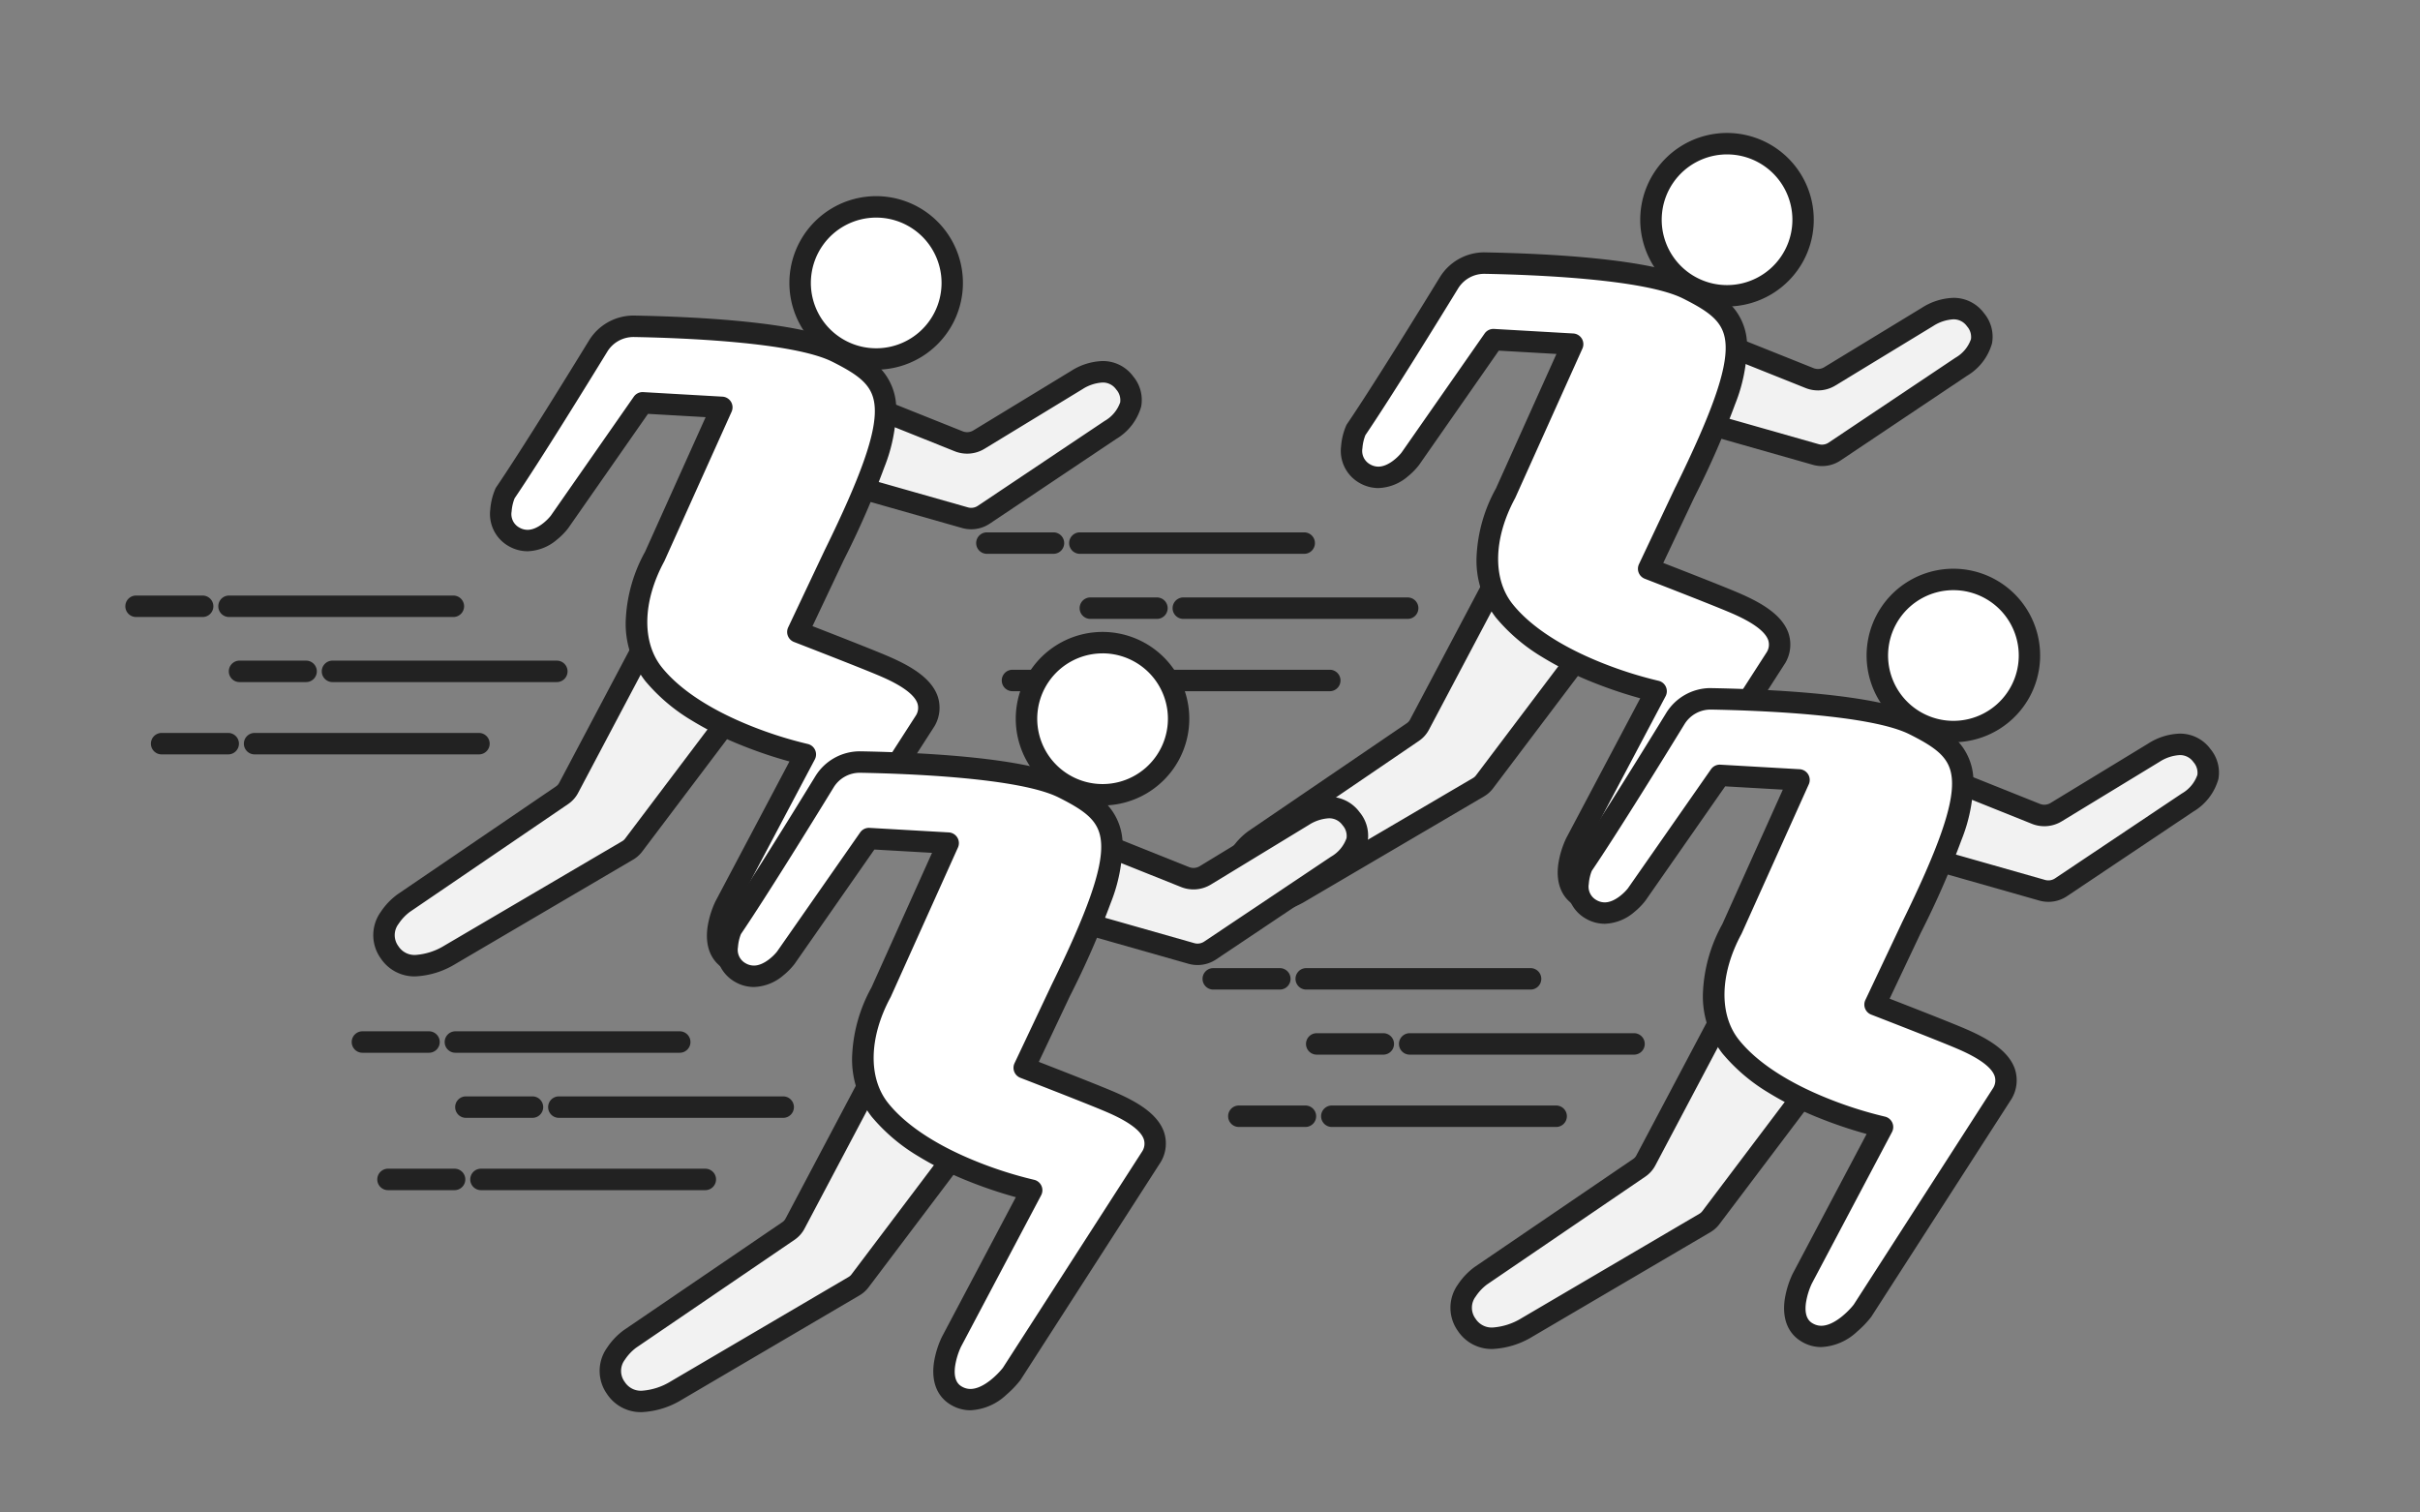 <svg xmlns="http://www.w3.org/2000/svg" xmlns:xlink="http://www.w3.org/1999/xlink" width="320" height="200" viewBox="0 0 320 200">
  <rect x="0" y="0" width="320" height="200" fill="#808080" stroke="none"/>
  <defs>
    <clipPath id="clip-path">
      <rect id="長方形_464" data-name="長方形 464" width="320" height="200" transform="translate(390 3809)" fill="#f2f2f2"/>
    </clipPath>
  </defs>
  <g id="マスクグループ_95" data-name="マスクグループ 95" transform="translate(-390 -3809)" clip-path="url(#clip-path)">
    <g id="illustration-19" transform="translate(407.991 3827.009)">
      <g id="グループ_414" data-name="グループ 414">
        <path id="パス_744" data-name="パス 744" d="M179.283,59.724l-9.576,18.1a2.684,2.684,0,0,1-.861.963L147.9,93.055s-4.268,2.97-1.874,6.491c2.576,3.788,7.964.355,7.964.355l23.532-13.815a2.693,2.693,0,0,0,.783-.7L193.912,64.7l-14.629-4.978Z" fill="#f2f2f2"/>
        <path id="パス_744_-_アウトライン" data-name="パス 744 - アウトライン" d="M179.283,58.306a1.423,1.423,0,0,1,.507.094l14.579,4.961a1.417,1.417,0,0,1,.675,2.2L179.431,86.243a4.087,4.087,0,0,1-1.2,1.065L154.72,101.113a11.165,11.165,0,0,1-5.254,1.631,5.349,5.349,0,0,1-4.618-2.4,5.267,5.267,0,0,1,.022-6.135,9.063,9.063,0,0,1,2.214-2.317l.012-.008,20.951-14.27a1.269,1.269,0,0,0,.406-.454l9.576-18.1A1.418,1.418,0,0,1,179.283,58.306ZM191.6,65.414l-11.63-3.957-9.01,17.029a4.114,4.114,0,0,1-1.316,1.471L148.7,94.219a6.355,6.355,0,0,0-1.49,1.587,2.431,2.431,0,0,0-.021,2.943,2.53,2.53,0,0,0,2.273,1.16,8.379,8.379,0,0,0,3.76-1.206l.041-.025L176.8,84.864a1.281,1.281,0,0,0,.369-.328Z" fill="#222"/>
        <path id="パス_745" data-name="パス 745" d="M205.513,37.368l16.6,4.722a3,3,0,0,0,2.488-.393l16.73-11.2s4.6-2.7,1.9-6.226c-2.355-3.076-6.33-.387-6.33-.387l-12.947,7.88a3,3,0,0,1-2.673.223l-13.63-5.453-2.144,10.838Z" fill="#f2f2f2"/>
        <path id="パス_745_-_アウトライン" data-name="パス 745 - アウトライン" d="M222.937,43.622a4.412,4.412,0,0,1-1.208-.168l-16.562-4.71a1.418,1.418,0,0,1-1.045-1.649l2.144-10.838a1.417,1.417,0,0,1,1.917-1.041l13.63,5.453a1.583,1.583,0,0,0,1.409-.117l12.923-7.865a8.19,8.19,0,0,1,4.147-1.31,4.969,4.969,0,0,1,4.07,2.031,4.86,4.86,0,0,1,1.056,3.979,7.293,7.293,0,0,1-3.324,4.307l-16.7,11.183A4.4,4.4,0,0,1,222.937,43.622Zm-15.78-7.26L222.5,40.727a1.578,1.578,0,0,0,1.311-.207l16.731-11.2c.026-.017.042-.028.069-.043a4.56,4.56,0,0,0,2.022-2.439,2.109,2.109,0,0,0-.526-1.7,2.146,2.146,0,0,0-1.819-.92,5.477,5.477,0,0,0-2.594.847l-.055.035L224.7,32.972a4.418,4.418,0,0,1-3.935.329l-12.045-4.819Z" fill="#222"/>
        <g id="グループ_410" data-name="グループ 410">
          <g id="グループ_407" data-name="グループ 407">
            <path id="パス_746" data-name="パス 746" d="M219.261,15.749a10.053,10.053,0,1,1-4.184-13.588,10.053,10.053,0,0,1,4.184,13.588Z" fill="#fde6b2"/>
            <path id="パス_746_-_アウトライン" data-name="パス 746 - アウトライン" d="M210.367,22.095a11.048,11.048,0,1,1,9.771-5.882A11.071,11.071,0,0,1,210.367,22.095Zm.016-20.111a9.065,9.065,0,1,0,4.23,1.054A9.049,9.049,0,0,0,210.383,1.983Z" fill="#231815"/>
            <path id="パス_747" data-name="パス 747" d="M204.83,47.029c9.821-20.013,8.127-22.933.389-26.824-5.431-2.731-20.286-3.3-26.829-3.422a5.487,5.487,0,0,0-4.783,2.617c-2.883,4.7-8.925,14.49-12.3,19.451,0,0-1.864,4.074,1.188,5.78,3.194,1.785,6-1.976,6-1.976L179.491,26.9l10.472.6-8.871,19.718c-2.88,5.339-3.473,11.435-.163,15.56,6.1,7.6,20.073,10.621,20.073,10.621L190.381,93.467s-2.676,5.374.844,7.205,7.133-2.984,7.133-2.984l18.505-28.747c2.043-3.86-2.983-6.19-5.95-7.431s-10.9-4.307-10.9-4.307l4.813-10.176Z" fill="#fde6b2"/>
            <path id="パス_747_-_アウトライン" data-name="パス 747 - アウトライン" d="M178.29,15.79h.118c3.507.064,8.767.243,13.908.736,6.391.612,10.883,1.552,13.349,2.792a17.949,17.949,0,0,1,4.853,3.216,7.344,7.344,0,0,1,2.082,4.993c.169,3.859-1.824,9.636-6.88,19.938l-.021.04-4.331,9.158c2.229.866,7.61,2.963,9.927,3.931,2.864,1.2,5.91,2.755,6.793,5.221a4.317,4.317,0,0,1-.349,3.59q-.02.037-.043.073L199.192,98.225q-.019.03-.041.058c-.116.155-2.886,3.8-6.247,3.8a4.59,4.59,0,0,1-2.137-.527,4.132,4.132,0,0,1-2.1-2.475,6.308,6.308,0,0,1-.162-2.837,11.871,11.871,0,0,1,.992-3.215L189.5,93,199.53,74.056a57.626,57.626,0,0,1-6.646-2.2,43.223,43.223,0,0,1-6.77-3.374,23.542,23.542,0,0,1-5.958-5.087,11.87,11.87,0,0,1-2.457-7.98,20,20,0,0,1,2.5-8.64L188.467,28.4l-8.479-.485-10.677,15.3-.019.026c-.087.117-2.164,2.855-5.018,2.855a4.6,4.6,0,0,1-2.262-.607,4.467,4.467,0,0,1-2.244-4.464,8.255,8.255,0,0,1,.638-2.6.992.992,0,0,1,.082-.145c3.438-5.056,9.729-15.259,12.273-19.411a6.478,6.478,0,0,1,5.529-3.092Zm25.676,30.748a112.812,112.812,0,0,0,5.22-11.923,19.831,19.831,0,0,0,1.432-7c-.137-3.117-1.994-4.587-5.845-6.523-5.282-2.656-20.223-3.2-26.4-3.316h-.082a4.47,4.47,0,0,0-3.838,2.145c-2.539,4.142-8.8,14.293-12.27,19.41a6.309,6.309,0,0,0-.438,1.886,2.476,2.476,0,0,0,1.236,2.55,2.6,2.6,0,0,0,1.294.355c1.781,0,3.31-1.907,3.422-2.05l10.982-15.741a.992.992,0,0,1,.87-.423l10.472.6a.992.992,0,0,1,.848,1.4L182,47.621q-.015.033-.032.064c-2.944,5.457-3.044,11-.262,14.468,3.01,3.75,8.126,6.338,11.888,7.848a53.389,53.389,0,0,0,7.622,2.424.992.992,0,0,1,.667,1.434L191.265,93.917c-.1.212-2.142,4.544.418,5.875a2.59,2.59,0,0,0,1.222.3c1.954,0,3.99-2.122,4.64-2.976L216,68.441a2.368,2.368,0,0,0,.216-1.957c-.707-1.975-4.2-3.436-5.691-4.059-2.921-1.221-10.793-4.266-10.872-4.3a.992.992,0,0,1-.539-1.349L203.932,46.6Q203.948,46.57,203.966,46.538Z" fill="#231815"/>
          </g>
          <g id="グループ_408" data-name="グループ 408">
            <path id="パス_748" data-name="パス 748" d="M219.261,15.749a10.053,10.053,0,1,1-4.184-13.588,10.053,10.053,0,0,1,4.184,13.588Z" fill="#fff"/>
            <path id="パス_749" data-name="パス 749" d="M204.83,47.029c9.821-20.013,8.127-22.933.389-26.824-5.431-2.731-20.286-3.3-26.829-3.422a5.487,5.487,0,0,0-4.783,2.617c-2.883,4.7-8.925,14.49-12.3,19.451,0,0-1.864,4.074,1.188,5.78,3.194,1.785,6-1.976,6-1.976L179.491,26.9l10.472.6-8.871,19.718c-2.88,5.339-3.473,11.435-.163,15.56,6.1,7.6,20.073,10.621,20.073,10.621L190.381,93.467s-2.676,5.374.844,7.205,7.133-2.984,7.133-2.984l18.505-28.747c2.043-3.86-2.983-6.19-5.95-7.431s-10.9-4.307-10.9-4.307l4.813-10.176Z" fill="#fff"/>
          </g>
          <g id="グループ_409" data-name="グループ 409">
            <path id="パス_750" data-name="パス 750" d="M210.367,22.52a11.473,11.473,0,1,1,10.147-6.108A11.5,11.5,0,0,1,210.367,22.52Zm.016-20.111a8.64,8.64,0,1,0,4.031,1A8.624,8.624,0,0,0,210.383,2.409Z" fill="#222"/>
            <path id="パス_751" data-name="パス 751" d="M178.29,15.365h.125c7.88.143,21.922.8,27.44,3.573a18.31,18.31,0,0,1,4.968,3.3,7.753,7.753,0,0,1,2.2,5.27,21.722,21.722,0,0,1-1.565,7.9A115.344,115.344,0,0,1,206.1,47.653l-.023.044-4.131,8.734c2.426.943,7.3,2.844,9.511,3.77,2.949,1.234,6.091,2.848,7.03,5.47a4.788,4.788,0,0,1-.374,3.932q-.028.053-.061.1L199.55,98.455q-.027.043-.058.083a13.256,13.256,0,0,1-1.854,1.929A7.407,7.407,0,0,1,192.9,102.5a5.012,5.012,0,0,1-2.333-.575c-2-1.038-2.88-3.08-2.491-5.751a12.348,12.348,0,0,1,1.032-3.343l.016-.031L198.9,74.328a58.408,58.408,0,0,1-6.179-2.078,43.649,43.649,0,0,1-6.837-3.408,23.962,23.962,0,0,1-6.065-5.181,12.289,12.289,0,0,1-2.551-8.261,20.416,20.416,0,0,1,2.547-8.813l8.005-17.793-7.624-.436L169.66,43.466l-.027.037a9.079,9.079,0,0,1-1.458,1.481,6.262,6.262,0,0,1-3.9,1.545,5.016,5.016,0,0,1-2.469-.661A4.872,4.872,0,0,1,159.343,41a8.567,8.567,0,0,1,.676-2.743,1.417,1.417,0,0,1,.117-.207c3.433-5.048,9.719-15.245,12.263-19.395a6.9,6.9,0,0,1,5.892-3.295Zm25.3,30.975c4.776-9.74,6.752-15.336,6.6-18.706-.128-2.923-1.835-4.263-5.611-6.162-5.2-2.617-20.068-3.159-26.218-3.271h-.074a4.048,4.048,0,0,0-3.475,1.942c-2.534,4.134-8.771,14.252-12.255,19.389a5.851,5.851,0,0,0-.392,1.729,2.021,2.021,0,0,0,1.02,2.134,2.186,2.186,0,0,0,1.086.3c1.356,0,2.693-1.368,3.075-1.871l10.98-15.737a1.417,1.417,0,0,1,1.243-.6l10.472.6a1.418,1.418,0,0,1,1.212,2L182.385,47.8q-.021.046-.045.091c-2.861,5.3-2.978,10.669-.3,14,2.334,2.909,6.381,5.577,11.7,7.714A52.992,52.992,0,0,0,201.3,72.01a1.418,1.418,0,0,1,.953,2.048l-10.61,20.051a9.51,9.51,0,0,0-.767,2.531c-.289,2.1.648,2.591,1,2.775a2.174,2.174,0,0,0,1.025.255c1.762,0,3.7-2.029,4.291-2.8l18.44-28.646a1.888,1.888,0,0,0,.185-1.6c-.644-1.8-4.139-3.26-5.454-3.81-2.915-1.218-10.782-4.262-10.861-4.293a1.418,1.418,0,0,1-.77-1.928l4.813-10.176Q203.567,46.38,203.589,46.34Z" fill="#222"/>
          </g>
        </g>
        <g id="グループ_413" data-name="グループ 413">
          <g id="グループ_411" data-name="グループ 411">
            <path id="線_165" data-name="線 165" d="M29.665.992H0V-.992H29.665Z" transform="translate(124.801 53.806)" fill="#231815"/>
            <path id="線_166" data-name="線 166" d="M8.805.992H0V-.992H8.805Z" transform="translate(112.507 53.806)" fill="#231815"/>
            <path id="線_167" data-name="線 167" d="M29.666.992H0V-.992H29.666Z" transform="translate(138.481 62.411)" fill="#231815"/>
            <path id="線_168" data-name="線 168" d="M8.805.992H0V-.992H8.805Z" transform="translate(126.188 62.411)" fill="#231815"/>
            <path id="線_169" data-name="線 169" d="M29.666.992H0V-.992H29.666Z" transform="translate(128.183 71.973)" fill="#231815"/>
            <path id="線_170" data-name="線 170" d="M8.805.992H0V-.992H8.805Z" transform="translate(115.89 71.973)" fill="#231815"/>
          </g>
          <g id="グループ_412" data-name="グループ 412">
            <path id="線_171" data-name="線 171" d="M29.665,1.418H0A1.418,1.418,0,0,1-1.417,0,1.418,1.418,0,0,1,0-1.418H29.665A1.418,1.418,0,0,1,31.083,0,1.418,1.418,0,0,1,29.665,1.418Z" transform="translate(124.801 53.806)" fill="#222"/>
            <path id="線_172" data-name="線 172" d="M8.805,1.418H0A1.418,1.418,0,0,1-1.417,0,1.418,1.418,0,0,1,0-1.418H8.805A1.418,1.418,0,0,1,10.222,0,1.418,1.418,0,0,1,8.805,1.418Z" transform="translate(112.507 53.806)" fill="#222"/>
            <path id="線_173" data-name="線 173" d="M29.666,1.418H0A1.418,1.418,0,0,1-1.417,0,1.418,1.418,0,0,1,0-1.418H29.666A1.418,1.418,0,0,1,31.083,0,1.418,1.418,0,0,1,29.666,1.418Z" transform="translate(138.481 62.411)" fill="#222"/>
            <path id="線_174" data-name="線 174" d="M8.805,1.418H0A1.418,1.418,0,0,1-1.417,0,1.418,1.418,0,0,1,0-1.418H8.805A1.418,1.418,0,0,1,10.222,0,1.418,1.418,0,0,1,8.805,1.418Z" transform="translate(126.188 62.411)" fill="#222"/>
            <path id="線_175" data-name="線 175" d="M29.666,1.418H0A1.418,1.418,0,0,1-1.417,0,1.418,1.418,0,0,1,0-1.418H29.666A1.418,1.418,0,0,1,31.083,0,1.418,1.418,0,0,1,29.666,1.418Z" transform="translate(128.183 71.973)" fill="#222"/>
            <path id="線_176" data-name="線 176" d="M8.805,1.418H0A1.418,1.418,0,0,1-1.417,0,1.418,1.418,0,0,1,0-1.418H8.805A1.418,1.418,0,0,1,10.222,0,1.418,1.418,0,0,1,8.805,1.418Z" transform="translate(115.89 71.973)" fill="#222"/>
          </g>
        </g>
      </g>
      <g id="グループ_422" data-name="グループ 422">
        <path id="パス_752" data-name="パス 752" d="M209.216,117.345l-9.576,18.1a2.684,2.684,0,0,1-.861.963l-20.951,14.27s-4.268,2.97-1.874,6.491c2.576,3.788,7.964.355,7.964.355l23.532-13.815a2.693,2.693,0,0,0,.783-.7l15.612-20.686-14.629-4.978Z" fill="#f2f2f2"/>
        <path id="パス_752_-_アウトライン" data-name="パス 752 - アウトライン" d="M209.216,115.927a1.424,1.424,0,0,1,.507.094l14.579,4.961a1.417,1.417,0,0,1,.675,2.2l-15.612,20.686a4.087,4.087,0,0,1-1.2,1.065l-23.516,13.806a11.166,11.166,0,0,1-5.254,1.631,5.349,5.349,0,0,1-4.618-2.4,5.267,5.267,0,0,1,.022-6.135,9.063,9.063,0,0,1,2.214-2.317l.012-.008,20.951-14.27a1.269,1.269,0,0,0,.406-.454l9.576-18.1A1.418,1.418,0,0,1,209.216,115.927Zm12.317,7.107-11.63-3.957-9.01,17.029a4.114,4.114,0,0,1-1.316,1.471L178.638,151.84a6.355,6.355,0,0,0-1.49,1.587,2.431,2.431,0,0,0-.021,2.943,2.53,2.53,0,0,0,2.273,1.16,8.379,8.379,0,0,0,3.76-1.206l.041-.025,23.532-13.815a1.281,1.281,0,0,0,.369-.328Z" fill="#222"/>
        <path id="パス_753" data-name="パス 753" d="M235.446,94.989l16.6,4.722a3,3,0,0,0,2.488-.393l16.73-11.2s4.6-2.7,1.9-6.226c-2.355-3.076-6.33-.387-6.33-.387l-12.947,7.88a3,3,0,0,1-2.673.223l-13.63-5.453L235.445,94.99Z" fill="#f2f2f2"/>
        <path id="パス_753_-_アウトライン" data-name="パス 753 - アウトライン" d="M252.87,101.243a4.412,4.412,0,0,1-1.208-.168L235.1,96.364a1.418,1.418,0,0,1-1.045-1.649L236.2,83.877a1.418,1.418,0,0,1,1.917-1.041l13.63,5.453a1.583,1.583,0,0,0,1.409-.117l12.923-7.865A8.19,8.19,0,0,1,270.224,79a4.969,4.969,0,0,1,4.07,2.031,4.86,4.86,0,0,1,1.056,3.979,7.294,7.294,0,0,1-3.324,4.307l-16.7,11.183A4.4,4.4,0,0,1,252.87,101.243Zm-15.78-7.26,15.348,4.365a1.578,1.578,0,0,0,1.311-.207l16.731-11.2c.026-.017.042-.028.069-.043a4.56,4.56,0,0,0,2.022-2.439,2.109,2.109,0,0,0-.526-1.7,2.146,2.146,0,0,0-1.819-.92,5.477,5.477,0,0,0-2.594.847l-.055.035-12.947,7.88a4.418,4.418,0,0,1-3.935.329L238.648,86.1Z" fill="#222"/>
        <g id="グループ_418" data-name="グループ 418">
          <g id="グループ_415" data-name="グループ 415">
            <path id="パス_754" data-name="パス 754" d="M249.194,73.37a10.053,10.053,0,1,1-4.184-13.588,10.053,10.053,0,0,1,4.184,13.588Z" fill="#fde6b2"/>
            <path id="パス_754_-_アウトライン" data-name="パス 754 - アウトライン" d="M240.3,79.716a11.048,11.048,0,1,1,9.771-5.882A11.071,11.071,0,0,1,240.3,79.716Zm.016-20.111a9.065,9.065,0,1,0,4.23,1.054A9.049,9.049,0,0,0,240.316,59.6Z" fill="#231815"/>
            <path id="パス_755" data-name="パス 755" d="M234.763,104.649c9.821-20.013,8.127-22.933.389-26.824-5.431-2.731-20.286-3.3-26.829-3.422a5.487,5.487,0,0,0-4.783,2.617c-2.883,4.7-8.925,14.49-12.3,19.451,0,0-1.864,4.074,1.188,5.78,3.194,1.785,6-1.976,6-1.976l10.994-15.758,10.472.6-8.871,19.718c-2.88,5.339-3.473,11.435-.163,15.56,6.1,7.6,20.073,10.621,20.073,10.621l-10.621,20.072s-2.676,5.374.844,7.205,7.133-2.984,7.133-2.984L246.8,126.561c2.043-3.86-2.983-6.19-5.95-7.431s-10.9-4.307-10.9-4.307l4.813-10.176Z" fill="#fde6b2"/>
            <path id="パス_755_-_アウトライン" data-name="パス 755 - アウトライン" d="M208.223,73.41h.118c3.507.064,8.767.243,13.908.736,6.391.612,10.883,1.552,13.349,2.792a17.949,17.949,0,0,1,4.853,3.216,7.344,7.344,0,0,1,2.082,4.993c.169,3.859-1.824,9.636-6.88,19.938l-.021.04-4.331,9.158c2.229.866,7.61,2.963,9.927,3.931,2.864,1.2,5.91,2.755,6.793,5.221a4.317,4.317,0,0,1-.349,3.59q-.02.037-.043.073l-18.505,28.747q-.019.03-.041.058c-.116.155-2.886,3.8-6.247,3.8a4.59,4.59,0,0,1-2.137-.527,4.132,4.132,0,0,1-2.1-2.475,6.308,6.308,0,0,1-.162-2.837,11.871,11.871,0,0,1,.992-3.215l.011-.022,10.026-18.947a57.629,57.629,0,0,1-6.646-2.2,43.222,43.222,0,0,1-6.77-3.374,23.542,23.542,0,0,1-5.958-5.087,11.87,11.87,0,0,1-2.457-7.98,20,20,0,0,1,2.5-8.64L218.4,86.024l-8.479-.485-10.677,15.3-.019.026c-.087.117-2.164,2.855-5.018,2.855a4.6,4.6,0,0,1-2.262-.607,4.467,4.467,0,0,1-2.244-4.464,8.255,8.255,0,0,1,.638-2.6.991.991,0,0,1,.082-.145c3.438-5.056,9.729-15.259,12.273-19.412a6.478,6.478,0,0,1,5.529-3.092ZM233.9,104.158a112.812,112.812,0,0,0,5.22-11.923,19.831,19.831,0,0,0,1.432-7c-.137-3.117-1.994-4.587-5.845-6.523-5.282-2.656-20.223-3.2-26.4-3.316h-.082a4.47,4.47,0,0,0-3.838,2.145c-2.539,4.142-8.8,14.293-12.27,19.41a6.309,6.309,0,0,0-.438,1.886,2.476,2.476,0,0,0,1.236,2.55,2.6,2.6,0,0,0,1.294.355c1.781,0,3.31-1.908,3.422-2.05L208.61,83.949a.992.992,0,0,1,.87-.423l10.472.6a.992.992,0,0,1,.848,1.4l-8.871,19.718q-.015.033-.032.064c-2.944,5.457-3.044,11-.262,14.468,3.01,3.75,8.126,6.338,11.888,7.848a53.391,53.391,0,0,0,7.622,2.424.992.992,0,0,1,.667,1.434L221.2,151.537c-.1.212-2.142,4.544.418,5.875a2.59,2.59,0,0,0,1.222.3c1.954,0,3.99-2.122,4.64-2.976l18.461-28.678a2.368,2.368,0,0,0,.216-1.957c-.707-1.975-4.2-3.436-5.691-4.059-2.921-1.221-10.793-4.266-10.872-4.3a.992.992,0,0,1-.539-1.349l4.813-10.176Q233.881,104.19,233.9,104.158Z" fill="#231815"/>
          </g>
          <g id="グループ_416" data-name="グループ 416">
            <path id="パス_756" data-name="パス 756" d="M249.194,73.37a10.053,10.053,0,1,1-4.184-13.588,10.053,10.053,0,0,1,4.184,13.588Z" fill="#fff"/>
            <path id="パス_757" data-name="パス 757" d="M234.763,104.649c9.821-20.013,8.127-22.933.389-26.824-5.431-2.731-20.286-3.3-26.829-3.422a5.487,5.487,0,0,0-4.783,2.617c-2.883,4.7-8.925,14.49-12.3,19.451,0,0-1.864,4.074,1.188,5.78,3.194,1.785,6-1.976,6-1.976l10.994-15.758,10.472.6-8.871,19.718c-2.88,5.339-3.473,11.435-.163,15.56,6.1,7.6,20.073,10.621,20.073,10.621l-10.621,20.072s-2.676,5.374.844,7.205,7.133-2.984,7.133-2.984L246.8,126.561c2.043-3.86-2.983-6.19-5.95-7.431s-10.9-4.307-10.9-4.307l4.813-10.176Z" fill="#fff"/>
          </g>
          <g id="グループ_417" data-name="グループ 417">
            <path id="パス_758" data-name="パス 758" d="M240.3,80.141a11.473,11.473,0,1,1,10.147-6.108A11.5,11.5,0,0,1,240.3,80.141Zm.016-20.111a8.64,8.64,0,1,0,4.031,1A8.624,8.624,0,0,0,240.316,60.03Z" fill="#222"/>
            <path id="パス_759" data-name="パス 759" d="M208.223,72.985h.125c7.88.143,21.922.8,27.44,3.573a18.31,18.31,0,0,1,4.968,3.3,7.753,7.753,0,0,1,2.2,5.27,21.722,21.722,0,0,1-1.565,7.9,115.343,115.343,0,0,1-5.358,12.244l-.023.044-4.131,8.734c2.426.943,7.3,2.844,9.511,3.77,2.949,1.234,6.091,2.848,7.03,5.47a4.788,4.788,0,0,1-.374,3.932q-.028.053-.061.1l-18.505,28.747q-.027.043-.058.083a13.254,13.254,0,0,1-1.854,1.929,7.407,7.407,0,0,1-4.733,2.037,5.012,5.012,0,0,1-2.333-.575c-2-1.038-2.88-3.08-2.491-5.751a12.348,12.348,0,0,1,1.032-3.343l.016-.031,9.776-18.476a58.408,58.408,0,0,1-6.179-2.078,43.649,43.649,0,0,1-6.837-3.408,23.962,23.962,0,0,1-6.065-5.181,12.289,12.289,0,0,1-2.551-8.261,20.416,20.416,0,0,1,2.547-8.813l8.005-17.793-7.624-.436-10.541,15.109-.027.037a9.078,9.078,0,0,1-1.458,1.481,6.262,6.262,0,0,1-3.9,1.545,5.016,5.016,0,0,1-2.469-.661,4.872,4.872,0,0,1-2.461-4.864,8.567,8.567,0,0,1,.676-2.743,1.417,1.417,0,0,1,.117-.207c3.433-5.048,9.719-15.245,12.263-19.395a6.9,6.9,0,0,1,5.892-3.295Zm25.3,30.975c4.776-9.74,6.752-15.336,6.6-18.706-.128-2.923-1.835-4.263-5.611-6.162-5.2-2.617-20.068-3.159-26.218-3.271h-.074a4.048,4.048,0,0,0-3.475,1.942c-2.534,4.134-8.771,14.252-12.255,19.389a5.851,5.851,0,0,0-.392,1.729,2.021,2.021,0,0,0,1.02,2.134,2.186,2.186,0,0,0,1.086.3c1.356,0,2.693-1.368,3.075-1.871l10.98-15.737a1.418,1.418,0,0,1,1.243-.6l10.472.6a1.418,1.418,0,0,1,1.212,2l-8.871,19.718q-.021.047-.045.091c-2.861,5.3-2.978,10.669-.3,14,2.334,2.909,6.381,5.577,11.7,7.714a52.993,52.993,0,0,0,7.567,2.409,1.418,1.418,0,0,1,.953,2.048l-10.61,20.051a9.51,9.51,0,0,0-.767,2.531c-.289,2.1.648,2.591,1,2.775a2.174,2.174,0,0,0,1.025.255c1.762,0,3.7-2.029,4.291-2.795l18.44-28.646a1.888,1.888,0,0,0,.185-1.6c-.644-1.8-4.139-3.26-5.454-3.81-2.915-1.218-10.782-4.262-10.861-4.293a1.418,1.418,0,0,1-.77-1.928l4.813-10.176Q233.5,104,233.522,103.96Z" fill="#222"/>
          </g>
        </g>
        <g id="グループ_421" data-name="グループ 421">
          <g id="グループ_419" data-name="グループ 419">
            <path id="線_177" data-name="線 177" d="M29.666.992H0V-.992H29.666Z" transform="translate(154.733 111.426)" fill="#231815"/>
            <path id="線_178" data-name="線 178" d="M8.805.992H0V-.992H8.805Z" transform="translate(142.44 111.426)" fill="#231815"/>
            <path id="線_179" data-name="線 179" d="M29.666.992H0V-.992H29.666Z" transform="translate(168.414 120.032)" fill="#231815"/>
            <path id="線_180" data-name="線 180" d="M8.805.992H0V-.992H8.805Z" transform="translate(156.121 120.032)" fill="#231815"/>
            <path id="線_181" data-name="線 181" d="M29.666.992H0V-.992H29.666Z" transform="translate(158.116 129.594)" fill="#231815"/>
            <path id="線_182" data-name="線 182" d="M8.805.992H0V-.992H8.805Z" transform="translate(145.823 129.594)" fill="#231815"/>
          </g>
          <g id="グループ_420" data-name="グループ 420">
            <path id="線_183" data-name="線 183" d="M29.666,1.418H0A1.418,1.418,0,0,1-1.417,0,1.418,1.418,0,0,1,0-1.418H29.666A1.418,1.418,0,0,1,31.083,0,1.418,1.418,0,0,1,29.666,1.418Z" transform="translate(154.733 111.426)" fill="#222"/>
            <path id="線_184" data-name="線 184" d="M8.805,1.418H0A1.418,1.418,0,0,1-1.417,0,1.418,1.418,0,0,1,0-1.418H8.805A1.418,1.418,0,0,1,10.222,0,1.418,1.418,0,0,1,8.805,1.418Z" transform="translate(142.44 111.426)" fill="#222"/>
            <path id="線_185" data-name="線 185" d="M29.666,1.418H0A1.418,1.418,0,0,1-1.417,0,1.418,1.418,0,0,1,0-1.418H29.666A1.418,1.418,0,0,1,31.083,0,1.418,1.418,0,0,1,29.666,1.418Z" transform="translate(168.414 120.032)" fill="#222"/>
            <path id="線_186" data-name="線 186" d="M8.805,1.418H0A1.418,1.418,0,0,1-1.417,0,1.418,1.418,0,0,1,0-1.418H8.805A1.418,1.418,0,0,1,10.222,0,1.418,1.418,0,0,1,8.805,1.418Z" transform="translate(156.121 120.032)" fill="#222"/>
            <path id="線_187" data-name="線 187" d="M29.666,1.418H0A1.418,1.418,0,0,1-1.417,0,1.418,1.418,0,0,1,0-1.418H29.666A1.418,1.418,0,0,1,31.083,0,1.418,1.418,0,0,1,29.666,1.418Z" transform="translate(158.116 129.594)" fill="#222"/>
            <path id="線_188" data-name="線 188" d="M8.805,1.418H0A1.418,1.418,0,0,1-1.417,0,1.418,1.418,0,0,1,0-1.418H8.805A1.418,1.418,0,0,1,10.222,0,1.418,1.418,0,0,1,8.805,1.418Z" transform="translate(145.823 129.594)" fill="#222"/>
          </g>
        </g>
      </g>
      <g id="グループ_430" data-name="グループ 430">
        <path id="パス_760" data-name="パス 760" d="M66.776,68.08,57.2,86.178a2.684,2.684,0,0,1-.861.963l-20.951,14.27s-4.268,2.97-1.874,6.491c2.576,3.788,7.964.355,7.964.355L65.01,94.442a2.692,2.692,0,0,0,.783-.7L81.4,73.059,66.776,68.081Z" fill="#f2f2f2"/>
        <path id="パス_760_-_アウトライン" data-name="パス 760 - アウトライン" d="M66.776,66.662a1.423,1.423,0,0,1,.507.094l14.579,4.961a1.417,1.417,0,0,1,.675,2.2L66.924,94.6a4.087,4.087,0,0,1-1.2,1.065L42.213,109.469A11.165,11.165,0,0,1,36.96,111.1a5.349,5.349,0,0,1-4.618-2.4,5.267,5.267,0,0,1,.022-6.135,9.064,9.064,0,0,1,2.214-2.317l.012-.008,20.951-14.27a1.269,1.269,0,0,0,.406-.454l9.576-18.1A1.418,1.418,0,0,1,66.776,66.662ZM79.093,73.77l-11.63-3.957-9.01,17.029a4.114,4.114,0,0,1-1.316,1.471L36.2,102.575a6.355,6.355,0,0,0-1.49,1.587,2.431,2.431,0,0,0-.021,2.943,2.53,2.53,0,0,0,2.273,1.16,8.379,8.379,0,0,0,3.76-1.206l.041-.025L64.292,93.22a1.281,1.281,0,0,0,.369-.328Z" fill="#222"/>
        <path id="パス_761" data-name="パス 761" d="M93.006,45.724l16.6,4.722a3,3,0,0,0,2.488-.393l16.73-11.2s4.6-2.7,1.9-6.226c-2.355-3.076-6.33-.387-6.33-.387l-12.947,7.88a3,3,0,0,1-2.673.223l-13.63-5.453L93.005,45.725Z" fill="#f2f2f2"/>
        <path id="パス_761_-_アウトライン" data-name="パス 761 - アウトライン" d="M110.43,51.978a4.412,4.412,0,0,1-1.208-.168L92.66,47.1a1.418,1.418,0,0,1-1.045-1.649l2.144-10.838a1.418,1.418,0,0,1,1.917-1.041l13.63,5.453a1.583,1.583,0,0,0,1.409-.117l12.923-7.865a8.19,8.19,0,0,1,4.147-1.31,4.969,4.969,0,0,1,4.07,2.031,4.86,4.86,0,0,1,1.056,3.979,7.293,7.293,0,0,1-3.324,4.307l-16.7,11.183A4.4,4.4,0,0,1,110.43,51.978Zm-15.78-7.26L110,49.083a1.578,1.578,0,0,0,1.311-.207l16.731-11.2c.026-.017.042-.028.069-.043a4.56,4.56,0,0,0,2.022-2.439,2.109,2.109,0,0,0-.526-1.7,2.146,2.146,0,0,0-1.819-.92,5.477,5.477,0,0,0-2.594.847l-.055.035-12.947,7.88a4.418,4.418,0,0,1-3.935.329L96.208,36.837Z" fill="#222"/>
        <g id="グループ_426" data-name="グループ 426">
          <g id="グループ_423" data-name="グループ 423">
            <path id="パス_762" data-name="パス 762" d="M106.753,24.1a10.053,10.053,0,1,1-4.184-13.588A10.053,10.053,0,0,1,106.753,24.1Z" fill="#fde6b2"/>
            <path id="パス_762_-_アウトライン" data-name="パス 762 - アウトライン" d="M97.859,30.451a11.048,11.048,0,1,1,9.771-5.882A11.071,11.071,0,0,1,97.859,30.451Zm.016-20.111a9.065,9.065,0,1,0,4.23,1.054A9.049,9.049,0,0,0,97.875,10.339Z" fill="#231815"/>
            <path id="パス_763" data-name="パス 763" d="M92.323,55.384c9.821-20.013,8.127-22.933.389-26.824-5.431-2.731-20.286-3.3-26.829-3.422A5.487,5.487,0,0,0,61.1,27.755c-2.883,4.7-8.925,14.49-12.3,19.451,0,0-1.864,4.074,1.188,5.78,3.194,1.785,6-1.976,6-1.976L66.984,35.252l10.472.6L68.585,55.569C65.7,60.908,65.112,67,68.422,71.129c6.1,7.6,20.073,10.621,20.073,10.621L77.874,101.822s-2.676,5.374.844,7.205,7.133-2.984,7.133-2.984l18.5-28.747c2.043-3.86-2.983-6.19-5.95-7.431s-10.9-4.307-10.9-4.307l4.813-10.176Z" fill="#fde6b2"/>
            <path id="パス_763_-_アウトライン" data-name="パス 763 - アウトライン" d="M65.783,24.145H65.9c3.507.064,8.767.243,13.908.736,6.391.612,10.883,1.552,13.349,2.792a17.948,17.948,0,0,1,4.853,3.216,7.344,7.344,0,0,1,2.082,4.993c.169,3.859-1.824,9.636-6.88,19.938l-.021.04-4.331,9.158c2.229.866,7.61,2.963,9.927,3.931,2.864,1.2,5.91,2.755,6.793,5.221a4.317,4.317,0,0,1-.349,3.59q-.02.037-.043.073l-18.5,28.747q-.019.03-.041.058c-.116.155-2.886,3.8-6.247,3.8a4.59,4.59,0,0,1-2.137-.527,4.132,4.132,0,0,1-2.1-2.475,6.308,6.308,0,0,1-.162-2.837,11.87,11.87,0,0,1,.992-3.215l.011-.022L87.023,82.411a57.629,57.629,0,0,1-6.646-2.2,43.223,43.223,0,0,1-6.77-3.374,23.542,23.542,0,0,1-5.958-5.087,11.87,11.87,0,0,1-2.457-7.98,20,20,0,0,1,2.5-8.64L75.96,36.759l-8.479-.485L56.8,51.578l-.019.026c-.087.117-2.164,2.855-5.018,2.855a4.6,4.6,0,0,1-2.262-.607,4.467,4.467,0,0,1-2.244-4.464,8.255,8.255,0,0,1,.638-2.6.992.992,0,0,1,.082-.145c3.438-5.055,9.728-15.259,12.273-19.411a6.478,6.478,0,0,1,5.529-3.092ZM91.459,54.893a112.8,112.8,0,0,0,5.22-11.923,19.832,19.832,0,0,0,1.432-7c-.137-3.117-1.994-4.587-5.845-6.523-5.282-2.656-20.223-3.2-26.4-3.316h-.082a4.47,4.47,0,0,0-3.838,2.145c-2.539,4.143-8.8,14.294-12.27,19.41a6.309,6.309,0,0,0-.438,1.886,2.476,2.476,0,0,0,1.236,2.55,2.6,2.6,0,0,0,1.294.355c1.787,0,3.3-1.9,3.422-2.05L66.17,34.684a.992.992,0,0,1,.87-.423l10.472.6a.992.992,0,0,1,.848,1.4L69.49,55.976q-.015.033-.032.064c-2.944,5.457-3.044,11-.262,14.468,3.01,3.75,8.126,6.338,11.888,7.848A53.39,53.39,0,0,0,88.7,80.78a.992.992,0,0,1,.667,1.434L78.758,102.272c-.1.212-2.142,4.544.418,5.875a2.59,2.59,0,0,0,1.222.3c1.943,0,3.986-2.123,4.64-2.977L103.5,76.8a2.368,2.368,0,0,0,.216-1.957c-.707-1.975-4.2-3.436-5.691-4.059-2.921-1.221-10.793-4.266-10.872-4.3a.992.992,0,0,1-.539-1.349l4.813-10.176Q91.441,54.924,91.459,54.893Z" fill="#231815"/>
          </g>
          <g id="グループ_424" data-name="グループ 424">
            <path id="パス_764" data-name="パス 764" d="M106.753,24.1a10.053,10.053,0,1,1-4.184-13.588A10.053,10.053,0,0,1,106.753,24.1Z" fill="#fff"/>
            <path id="パス_765" data-name="パス 765" d="M92.323,55.384c9.821-20.013,8.127-22.933.389-26.824-5.431-2.731-20.286-3.3-26.829-3.422A5.487,5.487,0,0,0,61.1,27.755c-2.883,4.7-8.925,14.49-12.3,19.451,0,0-1.864,4.074,1.188,5.78,3.194,1.785,6-1.976,6-1.976L66.984,35.252l10.472.6L68.585,55.569C65.7,60.908,65.112,67,68.422,71.129c6.1,7.6,20.073,10.621,20.073,10.621L77.874,101.822s-2.676,5.374.844,7.205,7.133-2.984,7.133-2.984l18.5-28.747c2.043-3.86-2.983-6.19-5.95-7.431s-10.9-4.307-10.9-4.307l4.813-10.176Z" fill="#fff"/>
          </g>
          <g id="グループ_425" data-name="グループ 425">
            <path id="パス_766" data-name="パス 766" d="M97.859,30.876a11.473,11.473,0,1,1,10.147-6.108A11.5,11.5,0,0,1,97.859,30.876Zm.016-20.111a8.64,8.64,0,1,0,4.031,1A8.624,8.624,0,0,0,97.875,10.765Z" fill="#222"/>
            <path id="パス_767" data-name="パス 767" d="M65.783,23.72h.125c7.88.143,21.922.8,27.44,3.573a18.31,18.31,0,0,1,4.968,3.3,7.753,7.753,0,0,1,2.2,5.27,21.721,21.721,0,0,1-1.565,7.9A115.345,115.345,0,0,1,93.6,56.008l-.023.045-4.131,8.734c2.426.943,7.3,2.844,9.511,3.77,2.949,1.234,6.091,2.848,7.03,5.47a4.788,4.788,0,0,1-.374,3.932q-.028.053-.061.1l-18.5,28.747q-.028.043-.058.083a13.256,13.256,0,0,1-1.854,1.929A7.407,7.407,0,0,1,80.4,110.86a5.012,5.012,0,0,1-2.333-.575c-2-1.038-2.88-3.08-2.491-5.751a12.348,12.348,0,0,1,1.032-3.343l.016-.031L86.4,82.683a58.41,58.41,0,0,1-6.179-2.078A43.649,43.649,0,0,1,73.381,77.2a23.962,23.962,0,0,1-6.065-5.181,12.289,12.289,0,0,1-2.551-8.261,20.416,20.416,0,0,1,2.547-8.813l8.005-17.793-7.624-.436L57.153,51.821l-.027.037a9.079,9.079,0,0,1-1.458,1.481,6.262,6.262,0,0,1-3.9,1.545,5.016,5.016,0,0,1-2.469-.661,4.872,4.872,0,0,1-2.461-4.864,8.567,8.567,0,0,1,.676-2.743,1.418,1.418,0,0,1,.117-.207c3.433-5.047,9.719-15.245,12.263-19.395a6.9,6.9,0,0,1,5.892-3.295Zm25.3,30.975c4.776-9.74,6.751-15.336,6.6-18.706-.128-2.923-1.835-4.263-5.611-6.162-5.2-2.617-20.068-3.159-26.218-3.271h-.074A4.048,4.048,0,0,0,62.308,28.5c-2.534,4.135-8.772,14.253-12.255,19.389a5.852,5.852,0,0,0-.392,1.729,2.021,2.021,0,0,0,1.02,2.134,2.186,2.186,0,0,0,1.086.3c1.343,0,2.663-1.337,3.078-1.875L65.821,34.441a1.417,1.417,0,0,1,1.243-.6l10.472.6a1.418,1.418,0,0,1,1.212,2L69.878,56.151q-.021.046-.045.091c-2.861,5.3-2.978,10.669-.3,14,2.334,2.909,6.381,5.577,11.7,7.714A53,53,0,0,0,88.8,80.365a1.418,1.418,0,0,1,.953,2.048l-10.61,20.051a9.51,9.51,0,0,0-.767,2.531c-.289,2.1.648,2.591,1,2.775a2.174,2.174,0,0,0,1.025.255c1.757,0,3.664-1.983,4.292-2.8l18.439-28.644a1.888,1.888,0,0,0,.185-1.6c-.644-1.8-4.139-3.26-5.454-3.81C94.944,69.954,87.077,66.911,87,66.88a1.418,1.418,0,0,1-.77-1.928l4.813-10.176Q91.06,54.734,91.082,54.694Z" fill="#222"/>
          </g>
        </g>
        <g id="グループ_429" data-name="グループ 429">
          <g id="グループ_427" data-name="グループ 427">
            <path id="線_189" data-name="線 189" d="M29.666.992H0V-.992H29.666Z" transform="translate(12.293 62.161)" fill="#231815"/>
            <path id="線_190" data-name="線 190" d="M8.805.992H0V-.992H8.805Z" transform="translate(0 62.161)" fill="#231815"/>
            <path id="線_191" data-name="線 191" d="M29.666.992H0V-.992H29.666Z" transform="translate(25.974 70.767)" fill="#231815"/>
            <path id="線_192" data-name="線 192" d="M8.805.992H0V-.992H8.805Z" transform="translate(13.681 70.767)" fill="#231815"/>
            <path id="線_193" data-name="線 193" d="M29.666.992H0V-.992H29.666Z" transform="translate(15.675 80.329)" fill="#231815"/>
            <path id="線_194" data-name="線 194" d="M8.805.992H0V-.992H8.805Z" transform="translate(3.382 80.329)" fill="#231815"/>
          </g>
          <g id="グループ_428" data-name="グループ 428">
            <path id="線_195" data-name="線 195" d="M29.666,1.418H0A1.418,1.418,0,0,1-1.417,0,1.418,1.418,0,0,1,0-1.418H29.666A1.418,1.418,0,0,1,31.083,0,1.418,1.418,0,0,1,29.666,1.418Z" transform="translate(12.293 62.161)" fill="#222"/>
            <path id="線_196" data-name="線 196" d="M8.805,1.418H0A1.418,1.418,0,0,1-1.417,0,1.418,1.418,0,0,1,0-1.418H8.805A1.418,1.418,0,0,1,10.222,0,1.418,1.418,0,0,1,8.805,1.418Z" transform="translate(0 62.161)" fill="#222"/>
            <path id="線_197" data-name="線 197" d="M29.666,1.418H0A1.418,1.418,0,0,1-1.417,0,1.418,1.418,0,0,1,0-1.418H29.666A1.418,1.418,0,0,1,31.083,0,1.418,1.418,0,0,1,29.666,1.418Z" transform="translate(25.974 70.767)" fill="#222"/>
            <path id="線_198" data-name="線 198" d="M8.805,1.418H0A1.418,1.418,0,0,1-1.417,0,1.418,1.418,0,0,1,0-1.418H8.805A1.418,1.418,0,0,1,10.222,0,1.418,1.418,0,0,1,8.805,1.418Z" transform="translate(13.681 70.767)" fill="#222"/>
            <path id="線_199" data-name="線 199" d="M29.666,1.418H0A1.418,1.418,0,0,1-1.417,0,1.418,1.418,0,0,1,0-1.418H29.666A1.418,1.418,0,0,1,31.083,0,1.418,1.418,0,0,1,29.666,1.418Z" transform="translate(15.675 80.329)" fill="#222"/>
            <path id="線_200" data-name="線 200" d="M8.805,1.418H0A1.418,1.418,0,0,1-1.417,0,1.418,1.418,0,0,1,0-1.418H8.805A1.418,1.418,0,0,1,10.222,0,1.418,1.418,0,0,1,8.805,1.418Z" transform="translate(3.382 80.329)" fill="#222"/>
          </g>
        </g>
      </g>
      <g id="グループ_438" data-name="グループ 438">
        <path id="パス_768" data-name="パス 768" d="M96.709,125.7l-9.576,18.1a2.684,2.684,0,0,1-.861.963l-20.951,14.27s-4.268,2.97-1.874,6.491c2.576,3.788,7.964.355,7.964.355l23.532-13.815a2.692,2.692,0,0,0,.783-.7l15.612-20.686L96.709,125.7Z" fill="#f2f2f2"/>
        <path id="パス_768_-_アウトライン" data-name="パス 768 - アウトライン" d="M96.709,124.283a1.424,1.424,0,0,1,.507.094l14.579,4.961a1.417,1.417,0,0,1,.675,2.2L96.857,152.22a4.086,4.086,0,0,1-1.2,1.065L72.146,167.09a11.165,11.165,0,0,1-5.254,1.631,5.349,5.349,0,0,1-4.618-2.4,5.267,5.267,0,0,1,.022-6.135,9.064,9.064,0,0,1,2.214-2.317l.012-.008,20.951-14.27a1.269,1.269,0,0,0,.406-.454l9.576-18.1A1.418,1.418,0,0,1,96.709,124.283Zm12.317,7.107L97.4,127.433l-9.01,17.029a4.114,4.114,0,0,1-1.316,1.471L66.131,160.2a6.355,6.355,0,0,0-1.49,1.587,2.431,2.431,0,0,0-.021,2.943,2.53,2.53,0,0,0,2.273,1.16,8.379,8.379,0,0,0,3.76-1.206l.041-.025,23.532-13.815a1.281,1.281,0,0,0,.369-.328Z" fill="#222"/>
        <path id="パス_769" data-name="パス 769" d="M122.939,103.345l16.6,4.722a3,3,0,0,0,2.488-.393l16.73-11.2s4.6-2.7,1.9-6.226c-2.355-3.076-6.33-.387-6.33-.387l-12.947,7.88a3,3,0,0,1-2.673.223l-13.63-5.453-2.144,10.838Z" fill="#f2f2f2"/>
        <path id="パス_769_-_アウトライン" data-name="パス 769 - アウトライン" d="M140.363,109.6a4.412,4.412,0,0,1-1.208-.168l-16.562-4.71a1.418,1.418,0,0,1-1.045-1.649l2.144-10.838a1.418,1.418,0,0,1,1.917-1.041l13.63,5.453a1.583,1.583,0,0,0,1.409-.117l12.923-7.865a8.19,8.19,0,0,1,4.147-1.31,4.969,4.969,0,0,1,4.07,2.031,4.86,4.86,0,0,1,1.056,3.979,7.294,7.294,0,0,1-3.324,4.307l-16.7,11.183A4.4,4.4,0,0,1,140.363,109.6Zm-15.78-7.26,15.348,4.365a1.578,1.578,0,0,0,1.311-.207l16.731-11.2c.026-.017.043-.028.069-.043a4.56,4.56,0,0,0,2.022-2.439,2.109,2.109,0,0,0-.526-1.7,2.146,2.146,0,0,0-1.819-.92,5.477,5.477,0,0,0-2.594.847l-.055.035-12.947,7.88a4.418,4.418,0,0,1-3.935.329l-12.045-4.819Z" fill="#222"/>
        <g id="グループ_434" data-name="グループ 434">
          <g id="グループ_431" data-name="グループ 431">
            <path id="パス_770" data-name="パス 770" d="M136.686,81.725A10.053,10.053,0,1,1,132.5,68.137a10.053,10.053,0,0,1,4.184,13.588Z" fill="#fde6b2"/>
            <path id="パス_770_-_アウトライン" data-name="パス 770 - アウトライン" d="M127.792,88.071a11.048,11.048,0,1,1,9.771-5.882A11.071,11.071,0,0,1,127.792,88.071Zm.016-20.111a9.065,9.065,0,1,0,4.23,1.054A9.049,9.049,0,0,0,127.808,67.959Z" fill="#231815"/>
            <path id="パス_771" data-name="パス 771" d="M122.256,113c9.821-20.013,8.127-22.933.389-26.824-5.431-2.731-20.286-3.3-26.829-3.422a5.487,5.487,0,0,0-4.783,2.617c-2.883,4.7-8.925,14.49-12.3,19.451,0,0-1.864,4.074,1.188,5.78,3.194,1.785,6-1.976,6-1.976L96.917,92.873l10.472.6L98.518,113.19c-2.88,5.339-3.473,11.435-.163,15.56,6.1,7.6,20.073,10.621,20.073,10.621l-10.621,20.072s-2.676,5.374.844,7.205,7.133-2.984,7.133-2.984l18.505-28.747c2.043-3.86-2.983-6.19-5.95-7.431s-10.9-4.307-10.9-4.307L122.255,113Z" fill="#fde6b2"/>
            <path id="パス_771_-_アウトライン" data-name="パス 771 - アウトライン" d="M95.716,81.766h.118c3.507.064,8.767.243,13.908.736,6.391.612,10.883,1.552,13.349,2.792a17.948,17.948,0,0,1,4.853,3.216,7.344,7.344,0,0,1,2.082,4.993c.169,3.859-1.824,9.636-6.88,19.938l-.021.04-4.331,9.158c2.229.866,7.61,2.963,9.927,3.931,2.864,1.2,5.91,2.755,6.793,5.221a4.317,4.317,0,0,1-.349,3.59q-.02.037-.043.073l-18.5,28.747q-.019.03-.041.058c-.116.155-2.886,3.8-6.247,3.8a4.59,4.59,0,0,1-2.137-.527,4.132,4.132,0,0,1-2.1-2.475,6.308,6.308,0,0,1-.162-2.837,11.871,11.871,0,0,1,.992-3.215l.011-.022,10.026-18.947a57.625,57.625,0,0,1-6.646-2.2,43.224,43.224,0,0,1-6.77-3.374,23.542,23.542,0,0,1-5.958-5.087,11.87,11.87,0,0,1-2.457-7.98,20,20,0,0,1,2.5-8.64l8.265-18.371L97.414,93.9,86.737,109.2l-.019.026c-.087.117-2.164,2.855-5.018,2.855a4.6,4.6,0,0,1-2.262-.607,4.467,4.467,0,0,1-2.244-4.464,8.255,8.255,0,0,1,.638-2.6.993.993,0,0,1,.082-.145c3.438-5.055,9.729-15.259,12.273-19.411a6.478,6.478,0,0,1,5.529-3.092Zm25.676,30.748a112.808,112.808,0,0,0,5.22-11.923,19.832,19.832,0,0,0,1.432-7c-.137-3.117-1.994-4.587-5.845-6.523-5.282-2.656-20.223-3.2-26.4-3.316h-.082a4.47,4.47,0,0,0-3.838,2.145c-2.539,4.143-8.8,14.294-12.27,19.41a6.309,6.309,0,0,0-.438,1.886,2.476,2.476,0,0,0,1.236,2.55,2.6,2.6,0,0,0,1.294.355c1.781,0,3.31-1.908,3.422-2.05L96.1,92.305a.991.991,0,0,1,.87-.423l10.472.6a.992.992,0,0,1,.848,1.4L99.423,113.6q-.015.033-.032.064c-2.944,5.457-3.044,11-.262,14.468,3.01,3.75,8.126,6.338,11.888,7.848a53.39,53.39,0,0,0,7.622,2.424.992.992,0,0,1,.667,1.434l-10.614,20.058c-.1.212-2.142,4.544.418,5.875a2.59,2.59,0,0,0,1.222.3c1.954,0,3.99-2.122,4.64-2.976l18.461-28.678a2.368,2.368,0,0,0,.216-1.957c-.707-1.975-4.2-3.436-5.691-4.059-2.921-1.221-10.793-4.266-10.872-4.3a.992.992,0,0,1-.539-1.349l4.813-10.176Q121.374,112.546,121.392,112.514Z" fill="#231815"/>
          </g>
          <g id="グループ_432" data-name="グループ 432">
            <path id="パス_772" data-name="パス 772" d="M136.686,81.725A10.053,10.053,0,1,1,132.5,68.137a10.053,10.053,0,0,1,4.184,13.588Z" fill="#fff"/>
            <path id="パス_773" data-name="パス 773" d="M122.256,113c9.821-20.013,8.127-22.933.389-26.824-5.431-2.731-20.286-3.3-26.829-3.422a5.487,5.487,0,0,0-4.783,2.617c-2.883,4.7-8.925,14.49-12.3,19.451,0,0-1.864,4.074,1.188,5.78,3.194,1.785,6-1.976,6-1.976L96.917,92.873l10.472.6L98.518,113.19c-2.88,5.339-3.473,11.435-.163,15.56,6.1,7.6,20.073,10.621,20.073,10.621l-10.621,20.072s-2.676,5.374.844,7.205,7.133-2.984,7.133-2.984l18.505-28.747c2.043-3.86-2.983-6.19-5.95-7.431s-10.9-4.307-10.9-4.307L122.255,113Z" fill="#fff"/>
          </g>
          <g id="グループ_433" data-name="グループ 433">
            <path id="パス_774" data-name="パス 774" d="M127.792,88.5a11.473,11.473,0,1,1,10.147-6.108A11.5,11.5,0,0,1,127.792,88.5Zm.016-20.111a8.64,8.64,0,1,0,4.031,1A8.624,8.624,0,0,0,127.808,68.385Z" fill="#222"/>
            <path id="パス_775" data-name="パス 775" d="M95.716,81.341h.125c7.88.143,21.922.8,27.44,3.573a18.31,18.31,0,0,1,4.968,3.3,7.753,7.753,0,0,1,2.2,5.27,21.721,21.721,0,0,1-1.565,7.9,115.341,115.341,0,0,1-5.358,12.244l-.023.044-4.131,8.734c2.426.943,7.3,2.844,9.511,3.77,2.949,1.234,6.091,2.848,7.03,5.47a4.788,4.788,0,0,1-.374,3.932q-.028.053-.061.1l-18.5,28.747q-.028.043-.058.083a13.257,13.257,0,0,1-1.854,1.929,7.407,7.407,0,0,1-4.733,2.037,5.012,5.012,0,0,1-2.333-.575c-2-1.038-2.88-3.08-2.491-5.751a12.348,12.348,0,0,1,1.032-3.343l.016-.031,9.776-18.476a58.406,58.406,0,0,1-6.179-2.078,43.649,43.649,0,0,1-6.837-3.408,23.962,23.962,0,0,1-6.065-5.181,12.289,12.289,0,0,1-2.551-8.261,20.416,20.416,0,0,1,2.547-8.813l8.005-17.793-7.624-.436L87.086,109.442l-.027.037A9.079,9.079,0,0,1,85.6,110.96a6.262,6.262,0,0,1-3.9,1.545,5.016,5.016,0,0,1-2.469-.661,4.872,4.872,0,0,1-2.461-4.864,8.567,8.567,0,0,1,.676-2.743,1.415,1.415,0,0,1,.117-.207c3.433-5.048,9.719-15.245,12.263-19.395a6.9,6.9,0,0,1,5.892-3.295Zm25.3,30.975c4.776-9.74,6.752-15.336,6.6-18.706-.128-2.923-1.835-4.263-5.611-6.162-5.2-2.617-20.069-3.159-26.218-3.271h-.074a4.048,4.048,0,0,0-3.475,1.942c-2.534,4.135-8.772,14.252-12.255,19.389a5.851,5.851,0,0,0-.392,1.729,2.021,2.021,0,0,0,1.02,2.134,2.186,2.186,0,0,0,1.086.3c1.356,0,2.693-1.368,3.075-1.871l10.98-15.737a1.417,1.417,0,0,1,1.243-.6l10.472.6a1.418,1.418,0,0,1,1.212,2l-8.871,19.718q-.021.046-.045.091c-2.861,5.3-2.978,10.669-.3,14,2.334,2.909,6.381,5.577,11.7,7.714a52.994,52.994,0,0,0,7.567,2.409,1.418,1.418,0,0,1,.953,2.048l-10.61,20.051a9.51,9.51,0,0,0-.767,2.531c-.289,2.1.648,2.591,1,2.775a2.174,2.174,0,0,0,1.025.255c1.762,0,3.7-2.029,4.291-2.795l18.44-28.646a1.888,1.888,0,0,0,.185-1.6c-.644-1.8-4.139-3.26-5.454-3.81-2.915-1.218-10.782-4.262-10.861-4.293a1.418,1.418,0,0,1-.77-1.928l4.813-10.176Q120.993,112.356,121.015,112.316Z" fill="#222"/>
          </g>
        </g>
        <g id="グループ_437" data-name="グループ 437">
          <g id="グループ_435" data-name="グループ 435">
            <path id="線_201" data-name="線 201" d="M29.666.992H0V-.992H29.666Z" transform="translate(42.226 119.782)" fill="#231815"/>
            <path id="線_202" data-name="線 202" d="M8.805.992H0V-.992H8.805Z" transform="translate(29.933 119.782)" fill="#231815"/>
            <path id="線_203" data-name="線 203" d="M29.666.992H0V-.992H29.666Z" transform="translate(55.907 128.388)" fill="#231815"/>
            <path id="線_204" data-name="線 204" d="M8.805.992H0V-.992H8.805Z" transform="translate(43.614 128.388)" fill="#231815"/>
            <path id="線_205" data-name="線 205" d="M29.666.992H0V-.992H29.666Z" transform="translate(45.608 137.95)" fill="#231815"/>
            <path id="線_206" data-name="線 206" d="M8.805.992H0V-.992H8.805Z" transform="translate(33.315 137.95)" fill="#231815"/>
          </g>
          <g id="グループ_436" data-name="グループ 436">
            <path id="線_207" data-name="線 207" d="M29.666,1.418H0A1.418,1.418,0,0,1-1.417,0,1.418,1.418,0,0,1,0-1.418H29.666A1.418,1.418,0,0,1,31.083,0,1.418,1.418,0,0,1,29.666,1.418Z" transform="translate(42.226 119.782)" fill="#222"/>
            <path id="線_208" data-name="線 208" d="M8.805,1.418H0A1.418,1.418,0,0,1-1.417,0,1.418,1.418,0,0,1,0-1.418H8.805A1.418,1.418,0,0,1,10.222,0,1.418,1.418,0,0,1,8.805,1.418Z" transform="translate(29.933 119.782)" fill="#222"/>
            <path id="線_209" data-name="線 209" d="M29.666,1.418H0A1.418,1.418,0,0,1-1.417,0,1.418,1.418,0,0,1,0-1.418H29.666A1.418,1.418,0,0,1,31.083,0,1.418,1.418,0,0,1,29.666,1.418Z" transform="translate(55.907 128.388)" fill="#222"/>
            <path id="線_210" data-name="線 210" d="M8.805,1.418H0A1.418,1.418,0,0,1-1.417,0,1.418,1.418,0,0,1,0-1.418H8.805A1.418,1.418,0,0,1,10.222,0,1.418,1.418,0,0,1,8.805,1.418Z" transform="translate(43.614 128.388)" fill="#222"/>
            <path id="線_211" data-name="線 211" d="M29.666,1.418H0A1.418,1.418,0,0,1-1.417,0,1.418,1.418,0,0,1,0-1.418H29.666A1.418,1.418,0,0,1,31.083,0,1.418,1.418,0,0,1,29.666,1.418Z" transform="translate(45.608 137.95)" fill="#222"/>
            <path id="線_212" data-name="線 212" d="M8.805,1.418H0A1.418,1.418,0,0,1-1.417,0,1.418,1.418,0,0,1,0-1.418H8.805A1.418,1.418,0,0,1,10.222,0,1.418,1.418,0,0,1,8.805,1.418Z" transform="translate(33.315 137.95)" fill="#222"/>
          </g>
        </g>
      </g>
    </g>
  </g>
</svg>
